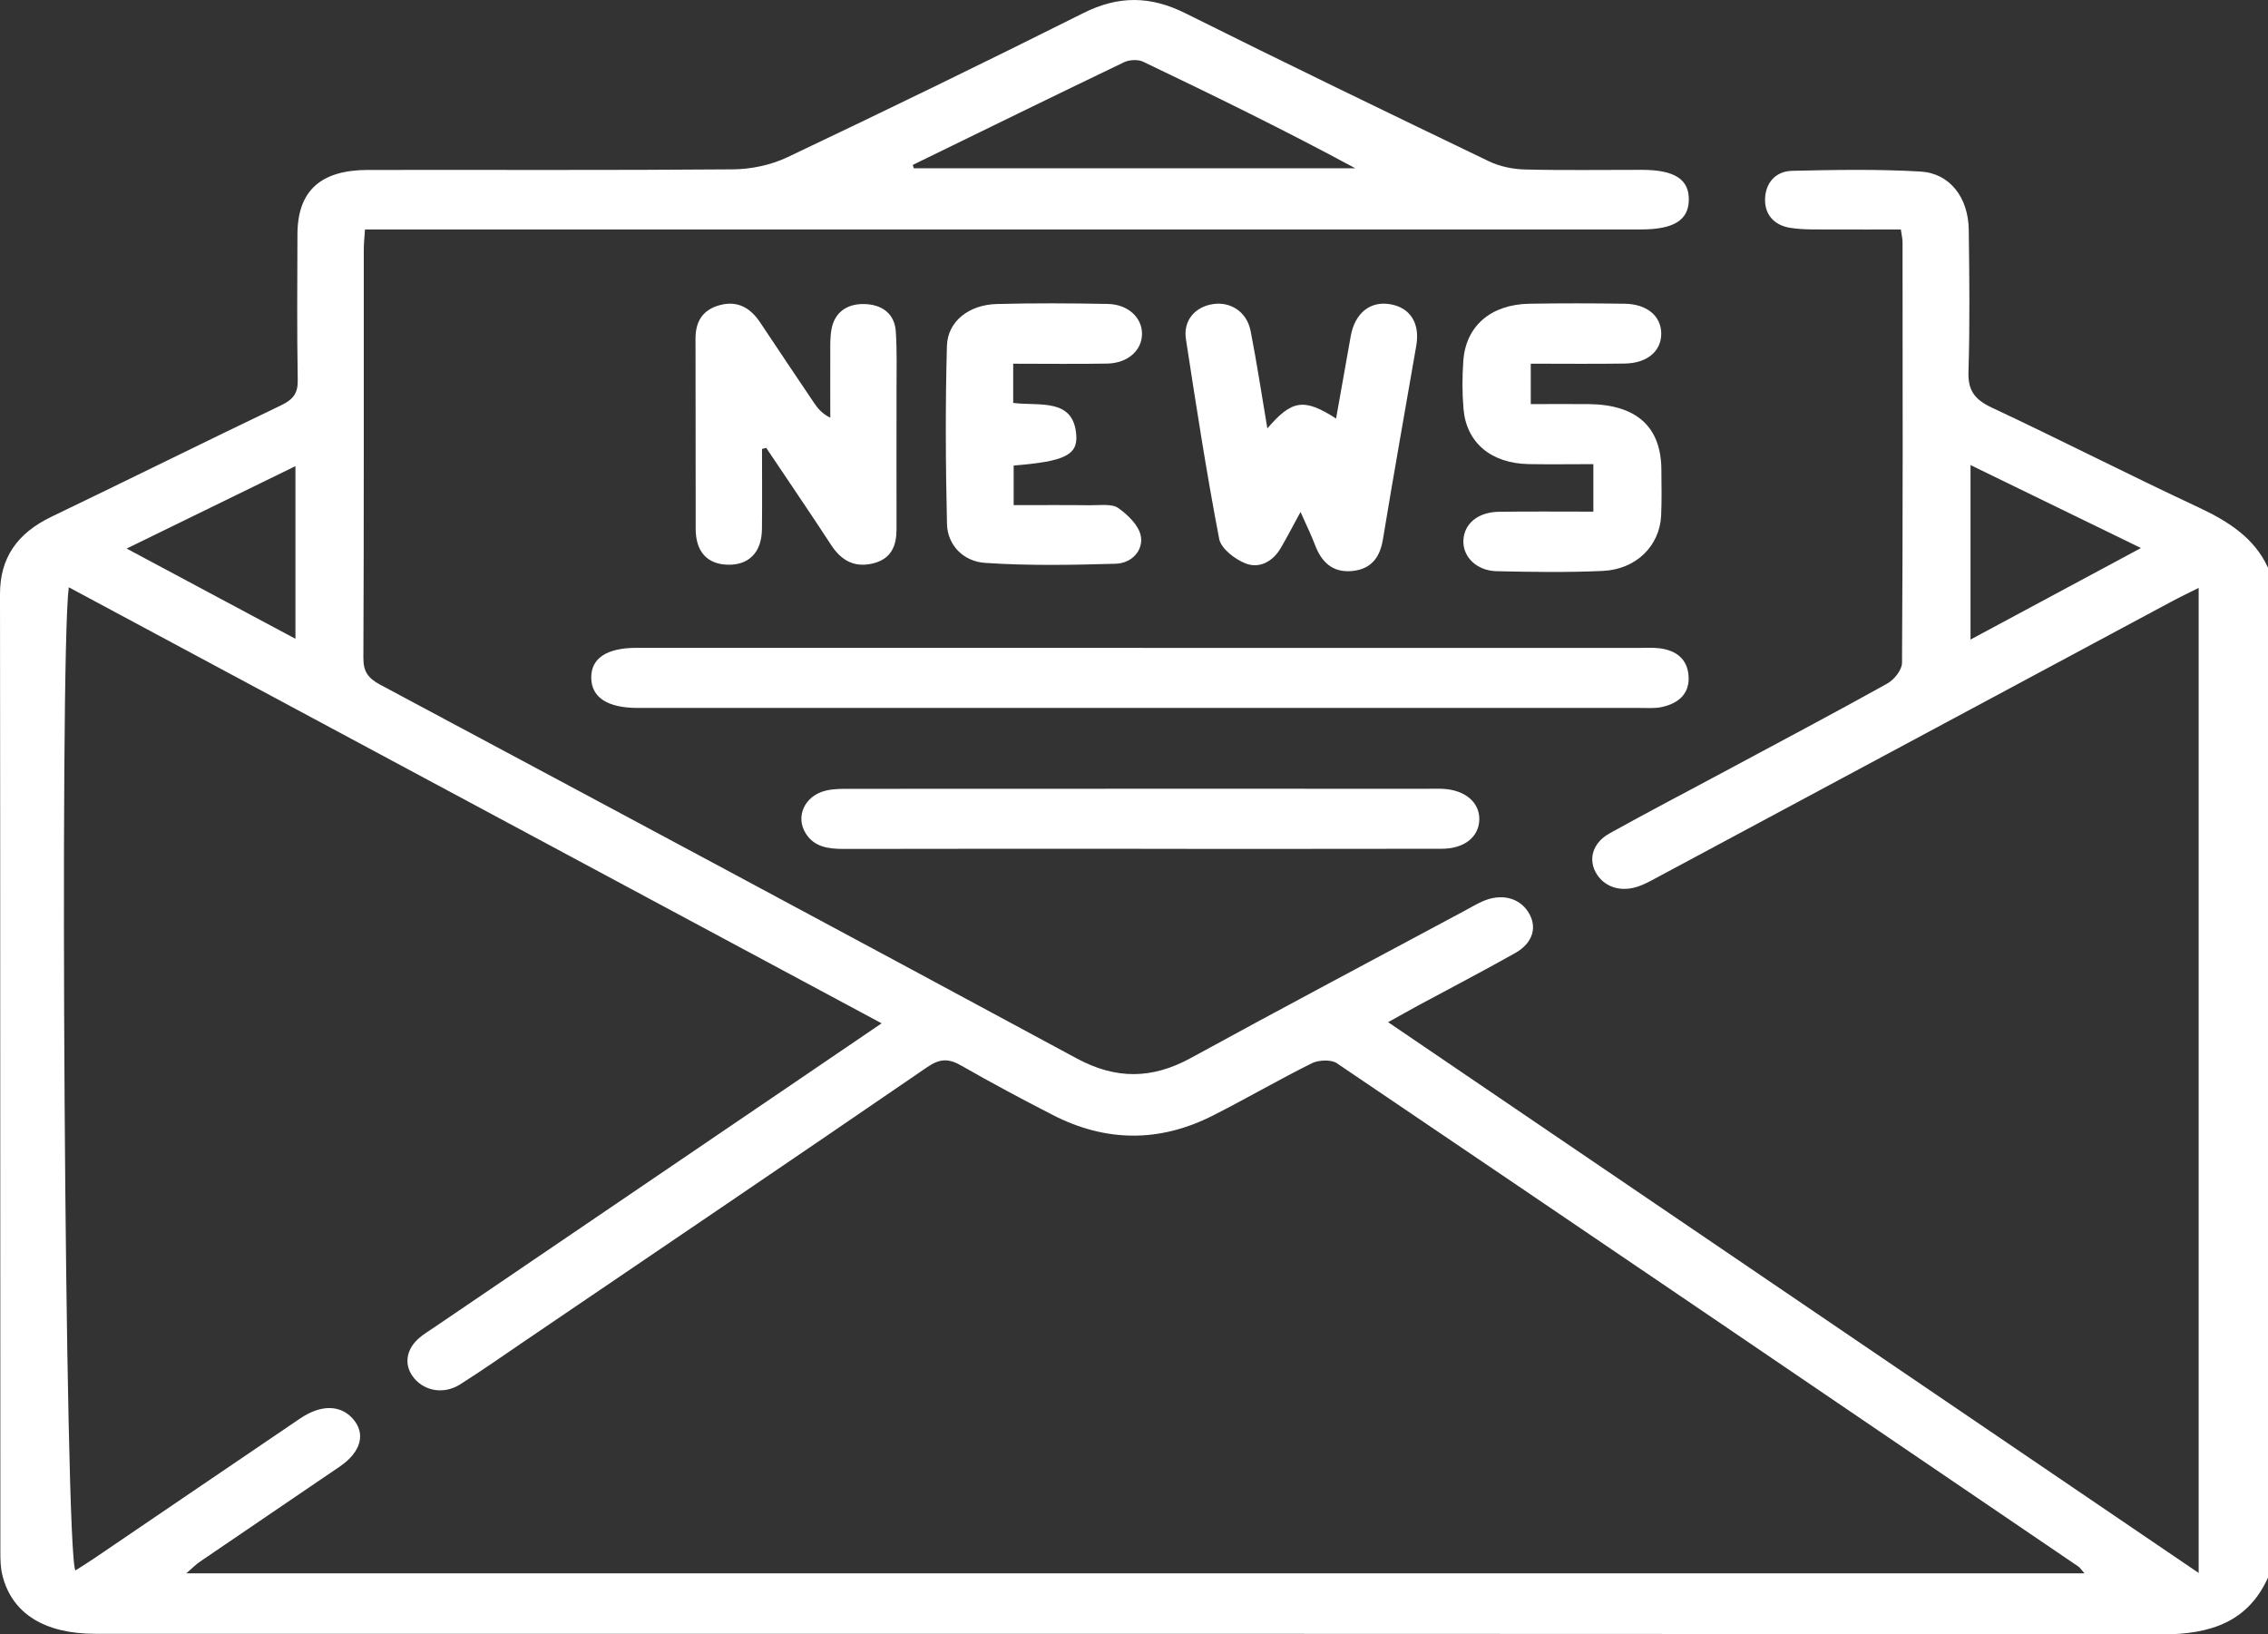<?xml version="1.0" encoding="UTF-8"?>
<svg xmlns="http://www.w3.org/2000/svg" width="68" height="49" viewBox="0 0 68 49" fill="none">
  <rect x="0" y="0" width="68" height="49" fill="#333333" stroke="none"/>
  <g clip-path="url(#clip0_40_495)">
    <path d="M68 47.296C67.409 48.601 66.318 49.003 64.796 49C44.149 48.973 23.502 48.983 2.855 48.981C1.332 48.981 0.358 48.372 0.073 47.23C0.014 47 0.011 46.755 0.011 46.516C0.005 36.947 0.011 27.379 0 17.811C0 16.734 0.504 15.991 1.543 15.492C3.846 14.385 6.133 13.249 8.438 12.146C8.8 11.973 8.933 11.776 8.927 11.404C8.902 9.943 8.913 8.481 8.918 7.02C8.924 5.726 9.605 5.098 11.028 5.095C14.679 5.089 18.33 5.108 21.981 5.077C22.528 5.073 23.124 4.944 23.606 4.715C26.581 3.303 29.541 1.864 32.479 0.393C33.538 -0.138 34.494 -0.125 35.544 0.399C38.564 1.905 41.605 3.375 44.649 4.839C44.965 4.991 45.355 5.071 45.714 5.081C46.886 5.111 48.059 5.09 49.232 5.092C50.209 5.093 50.646 5.377 50.635 5.997C50.624 6.604 50.179 6.879 49.196 6.879C46.806 6.879 44.417 6.879 42.025 6.879C31.955 6.879 21.887 6.879 11.817 6.879H10.943C10.927 7.131 10.907 7.305 10.907 7.482C10.905 11.566 10.913 15.649 10.895 19.733C10.895 20.127 11.031 20.332 11.404 20.53C18.371 24.253 25.333 27.981 32.282 31.731C33.455 32.364 34.538 32.357 35.702 31.72C38.425 30.229 41.174 28.774 43.913 27.305C44.083 27.214 44.25 27.113 44.427 27.033C44.984 26.777 45.527 26.897 45.813 27.331C46.102 27.77 45.976 28.263 45.431 28.571C44.475 29.11 43.496 29.618 42.529 30.14C42.247 30.293 41.968 30.451 41.619 30.645C49.716 36.147 57.755 41.608 65.921 47.157V17.625C65.649 17.761 65.365 17.897 65.089 18.045C59.992 20.777 54.896 23.511 49.799 26.244C49.609 26.346 49.422 26.453 49.221 26.537C48.684 26.764 48.16 26.637 47.887 26.226C47.601 25.795 47.733 25.276 48.261 24.983C49.391 24.355 50.541 23.755 51.682 23.143C53.317 22.265 54.959 21.397 56.578 20.497C56.795 20.377 57.025 20.085 57.027 19.872C57.054 15.668 57.047 11.465 57.043 7.261C57.043 7.163 57.018 7.065 56.992 6.879C56.307 6.879 55.631 6.884 54.953 6.879C54.535 6.876 54.107 6.895 53.697 6.834C53.161 6.756 52.895 6.399 52.922 5.93C52.947 5.491 53.225 5.132 53.738 5.121C55.019 5.092 56.307 5.068 57.584 5.143C58.466 5.196 59.016 5.926 59.028 6.891C59.046 8.311 59.064 9.733 59.019 11.154C59.004 11.689 59.188 11.971 59.717 12.219C61.796 13.195 63.836 14.239 65.917 15.211C66.826 15.636 67.601 16.139 68 17.021V47.293V47.296ZM62.498 47.168C62.396 47.053 62.365 47 62.319 46.968C54.911 41.93 47.5 36.891 40.077 31.872C39.916 31.763 39.534 31.776 39.341 31.872C38.333 32.373 37.366 32.937 36.364 33.445C34.769 34.254 33.156 34.245 31.565 33.427C30.642 32.953 29.727 32.466 28.831 31.952C28.444 31.729 28.184 31.729 27.797 31.995C23.794 34.739 19.774 37.46 15.758 40.186C15.103 40.63 14.457 41.088 13.787 41.509C13.313 41.805 12.747 41.708 12.424 41.328C12.096 40.942 12.16 40.449 12.591 40.093C12.72 39.986 12.869 39.896 13.011 39.8C16.638 37.337 20.264 34.873 23.888 32.41C24.715 31.848 25.542 31.286 26.433 30.679C18.266 26.298 10.18 21.961 2.062 17.606C1.778 19.747 1.946 46.702 2.262 47.081C2.455 46.958 2.654 46.836 2.844 46.706C4.897 45.313 6.946 43.916 9 42.525C9.628 42.1 10.214 42.114 10.586 42.542C10.973 42.986 10.824 43.534 10.182 43.971C8.787 44.922 7.387 45.869 5.991 46.822C5.867 46.907 5.764 47.014 5.585 47.169H62.498V47.168ZM27.367 4.943L27.398 5.045H40.636C38.534 3.911 36.407 2.87 34.267 1.847C34.121 1.778 33.862 1.791 33.712 1.861C31.592 2.878 29.482 3.913 27.369 4.943H27.367ZM3.797 16.446C5.557 17.386 7.19 18.259 8.858 19.151V13.975C7.155 14.806 5.528 15.6 3.797 16.446ZM59.081 19.174C60.817 18.242 62.456 17.362 64.191 16.43C62.413 15.565 60.788 14.774 59.081 13.943V19.174Z" fill="white"></path>
    <path d="M34.274 19.424C39.229 19.424 44.184 19.424 49.138 19.424C49.336 19.424 49.539 19.411 49.734 19.433C50.261 19.492 50.585 19.76 50.626 20.247C50.67 20.766 50.362 21.08 49.824 21.197C49.613 21.243 49.384 21.224 49.164 21.224C39.188 21.224 29.213 21.224 19.237 21.224C19.192 21.224 19.148 21.224 19.104 21.224C18.213 21.219 17.738 20.91 17.727 20.328C17.716 19.739 18.185 19.424 19.077 19.422C24.142 19.422 29.207 19.422 34.272 19.422L34.274 19.424Z" fill="white"></path>
    <path d="M22.847 13.463C22.847 14.263 22.854 15.06 22.845 15.86C22.838 16.558 22.455 16.947 21.816 16.93C21.204 16.913 20.86 16.54 20.858 15.858C20.853 13.958 20.86 12.057 20.853 10.158C20.851 9.661 21.048 9.288 21.591 9.145C22.146 9 22.519 9.259 22.796 9.674C23.331 10.478 23.869 11.282 24.41 12.083C24.518 12.243 24.641 12.395 24.894 12.525C24.894 11.876 24.891 11.229 24.894 10.581C24.894 10.342 24.887 10.097 24.932 9.863C25.022 9.384 25.37 9.11 25.893 9.115C26.448 9.121 26.819 9.408 26.857 9.924C26.897 10.502 26.88 11.083 26.88 11.663C26.881 13.063 26.876 14.463 26.88 15.863C26.88 16.343 26.739 16.753 26.175 16.891C25.601 17.032 25.21 16.785 24.919 16.338C24.282 15.361 23.622 14.397 22.973 13.427L22.845 13.46L22.847 13.463Z" fill="white"></path>
    <path d="M38.993 15.349C38.764 15.767 38.589 16.11 38.392 16.443C38.17 16.819 37.774 17.055 37.354 16.895C37.022 16.768 36.609 16.443 36.554 16.156C36.172 14.167 35.864 12.166 35.557 10.168C35.47 9.607 35.832 9.192 36.382 9.115C36.91 9.042 37.384 9.356 37.496 9.921C37.684 10.879 37.829 11.843 37.998 12.844C38.736 11.984 39.094 11.93 40.059 12.548C40.21 11.702 40.354 10.887 40.499 10.072C40.622 9.391 41.078 9.021 41.672 9.119C42.281 9.218 42.581 9.689 42.463 10.366C42.128 12.301 41.782 14.236 41.463 16.172C41.378 16.69 41.129 17.061 40.542 17.119C39.944 17.177 39.618 16.837 39.433 16.352C39.314 16.038 39.164 15.733 38.993 15.349Z" fill="white"></path>
    <path d="M34.201 25.447C31.235 25.447 28.27 25.444 25.304 25.451C24.838 25.451 24.419 25.396 24.162 24.992C23.84 24.49 24.117 23.858 24.758 23.703C25.008 23.642 25.283 23.649 25.547 23.649C31.302 23.645 37.056 23.647 42.811 23.647C42.965 23.647 43.122 23.641 43.276 23.65C43.936 23.689 44.365 24.059 44.353 24.575C44.34 25.089 43.909 25.444 43.232 25.446C40.221 25.452 37.212 25.449 34.201 25.449V25.447Z" fill="white"></path>
    <path d="M47.773 13.915C47.11 13.915 46.473 13.925 45.836 13.914C44.706 13.893 43.964 13.273 43.879 12.255C43.838 11.777 43.84 11.293 43.874 10.815C43.948 9.772 44.702 9.125 45.857 9.106C46.808 9.09 47.761 9.091 48.712 9.106C49.384 9.115 49.806 9.477 49.808 10.001C49.808 10.528 49.389 10.888 48.719 10.899C47.793 10.914 46.868 10.903 45.896 10.903V12.115C46.494 12.115 47.064 12.11 47.633 12.115C49.067 12.131 49.803 12.793 49.812 14.076C49.815 14.535 49.826 14.997 49.805 15.456C49.762 16.364 49.058 17.069 48.059 17.116C47 17.165 45.935 17.148 44.874 17.125C44.27 17.112 43.854 16.691 43.876 16.2C43.897 15.7 44.312 15.351 44.944 15.343C45.87 15.33 46.798 15.339 47.773 15.339V13.915Z" fill="white"></path>
    <path d="M30.378 10.901V12.08C31.168 12.179 32.182 11.923 32.269 13.036C32.317 13.648 31.909 13.834 30.392 13.957V15.144C31.159 15.144 31.923 15.138 32.688 15.147C32.974 15.15 33.336 15.096 33.525 15.229C33.824 15.437 34.146 15.759 34.205 16.071C34.283 16.489 33.948 16.887 33.446 16.901C32.143 16.939 30.832 16.963 29.535 16.875C28.874 16.831 28.409 16.334 28.393 15.713C28.352 13.933 28.341 12.15 28.391 10.373C28.412 9.628 29.055 9.135 29.892 9.114C30.997 9.085 32.104 9.091 33.211 9.112C33.824 9.123 34.246 9.525 34.24 10.015C34.235 10.509 33.813 10.888 33.194 10.9C32.269 10.917 31.343 10.904 30.375 10.904L30.378 10.901Z" fill="white"></path>
  </g>
  <defs>
    <clipPath id="clip0_40_495">
      <rect width="68" height="49" fill="white"></rect>
    </clipPath>
  </defs>
</svg>
